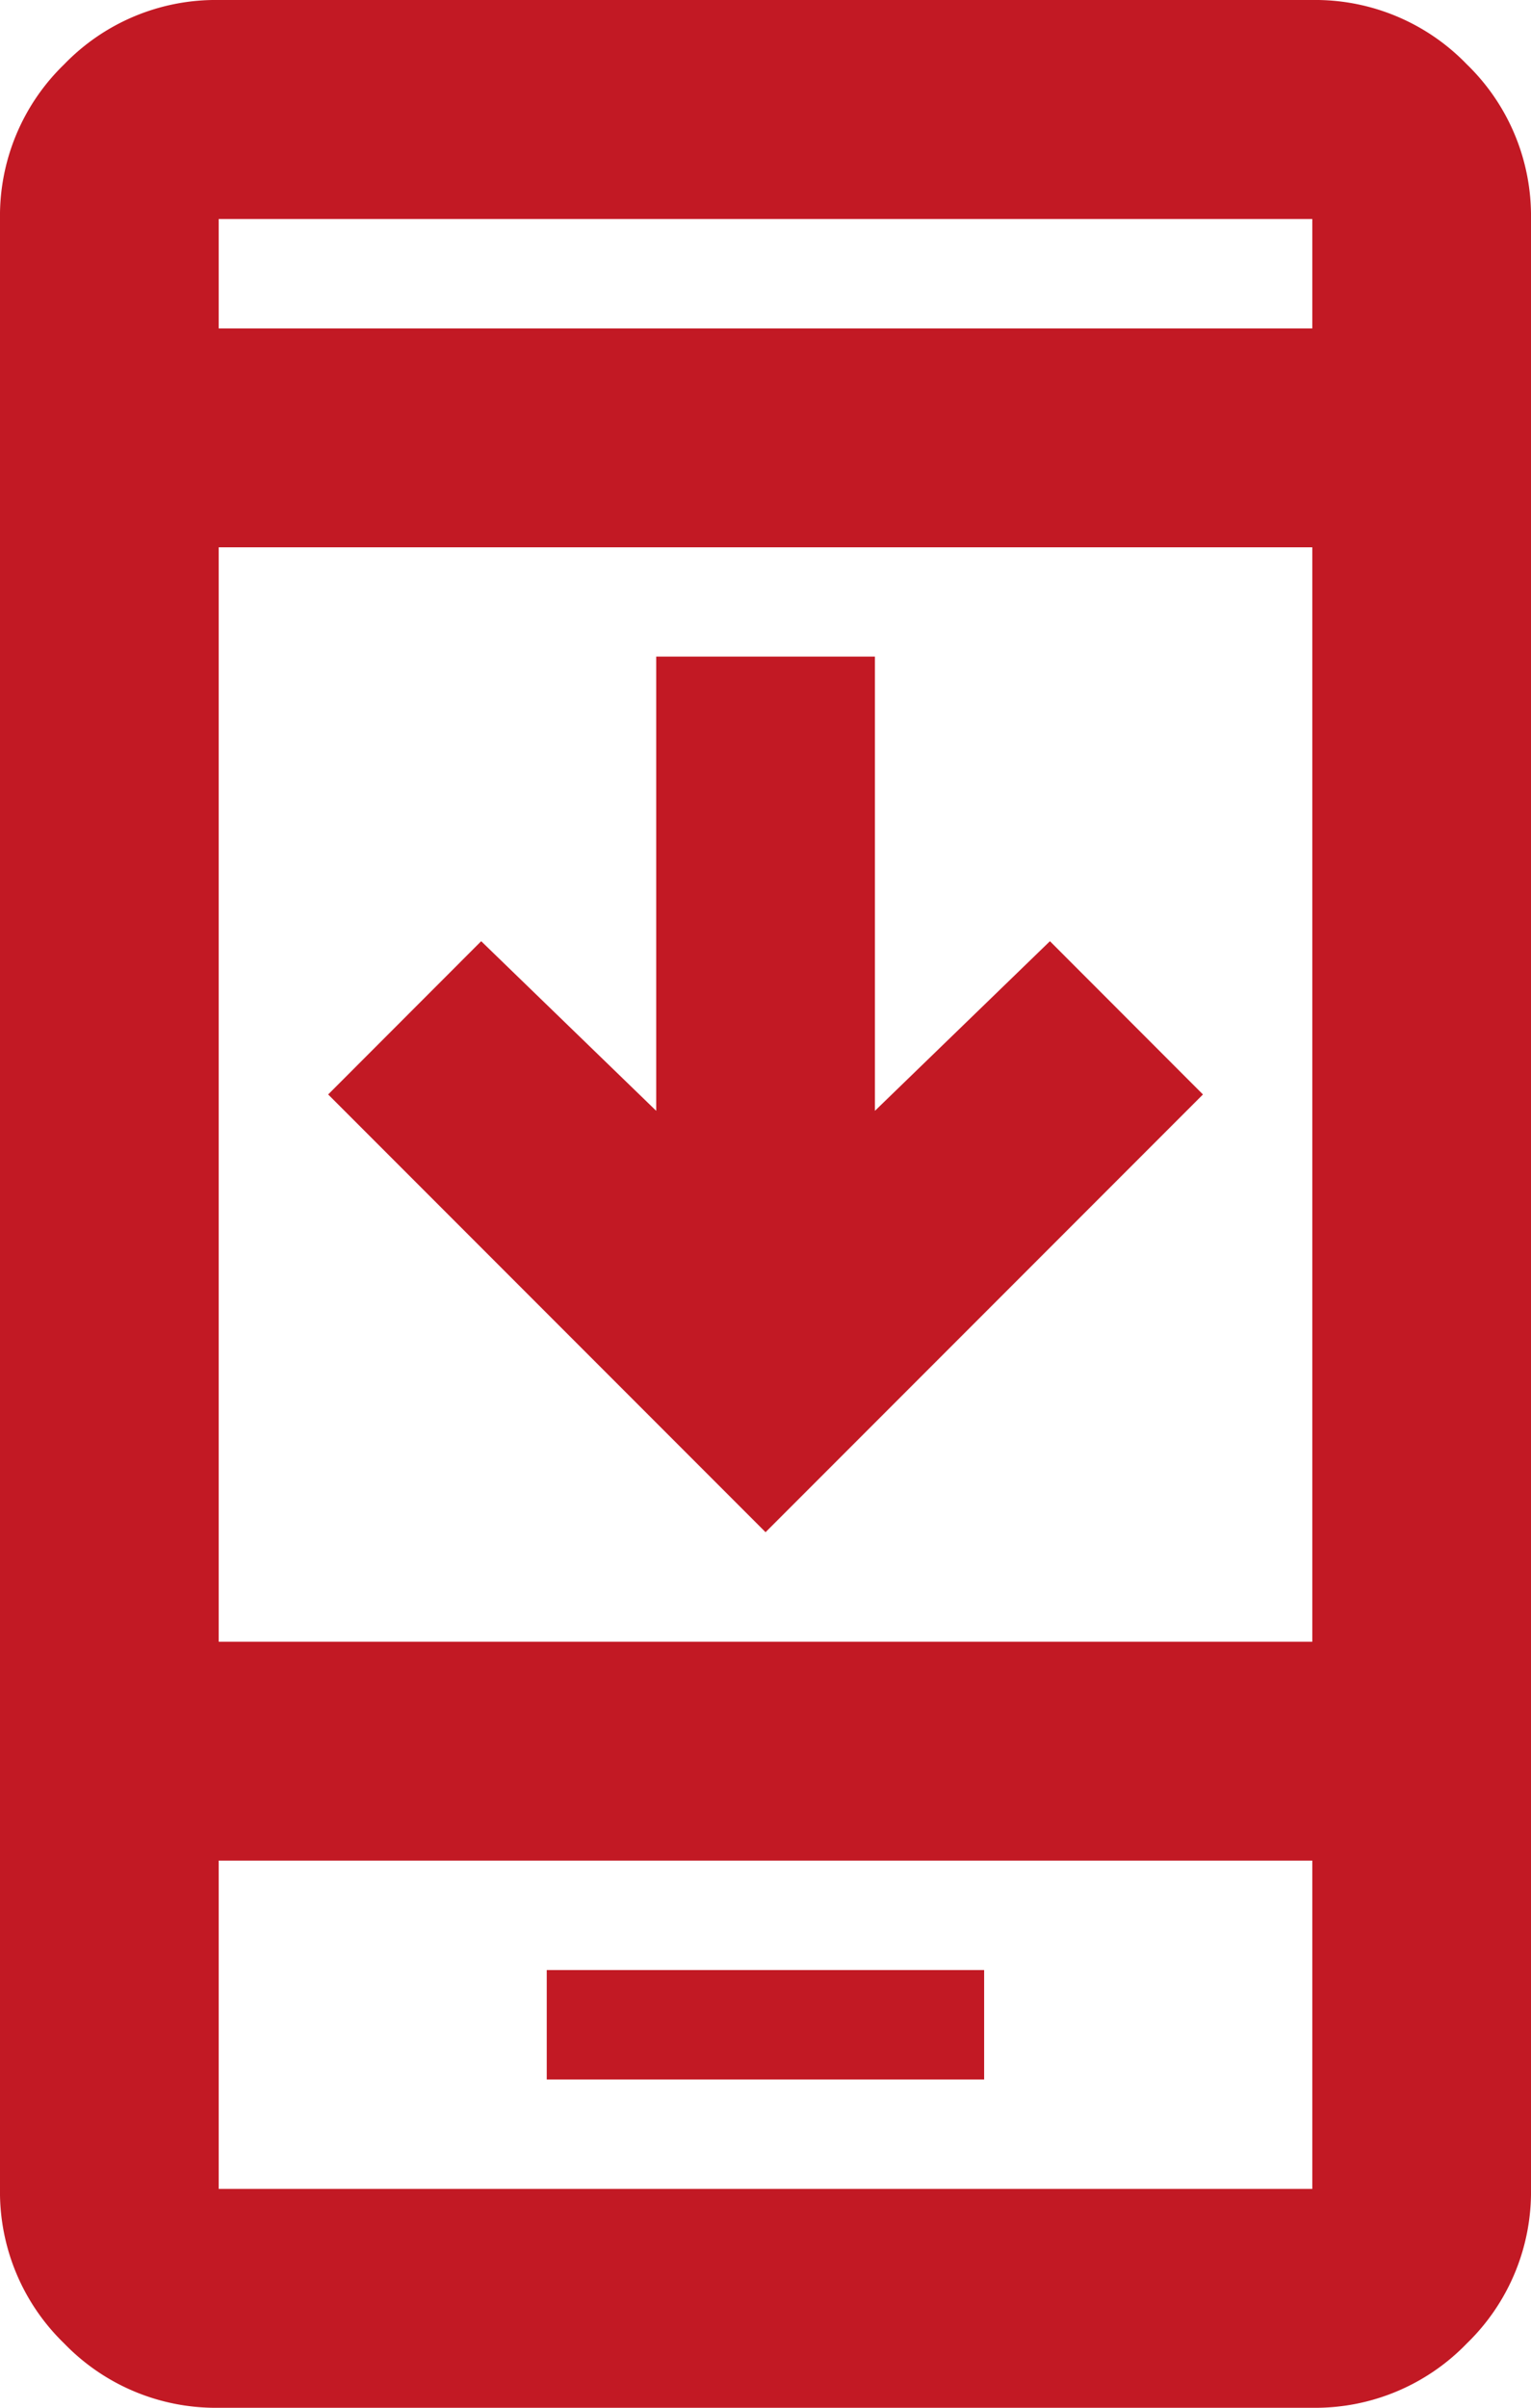 <svg xmlns="http://www.w3.org/2000/svg" width="12.727" height="20" viewBox="0 0 12.727 20">
  <path id="Path_12" data-name="Path 12" d="M210-910.909l-3.636,3.636-3.636-3.636L204-912.182l1.455,1.409v-3.773h1.818v3.773l1.455-1.409Zm-5.455,8.182h3.636v-.909h-3.636ZM201.818-900a1.751,1.751,0,0,1-1.284-.534,1.751,1.751,0,0,1-.534-1.284v-16.364a1.751,1.751,0,0,1,.534-1.284,1.751,1.751,0,0,1,1.284-.534h9.091a1.751,1.751,0,0,1,1.284.534,1.751,1.751,0,0,1,.534,1.284v16.364a1.751,1.751,0,0,1-.534,1.284,1.751,1.751,0,0,1-1.284.534Zm0-4.545v2.727h9.091v-2.727Zm0-1.818h9.091v-9.091h-9.091Zm0-10.909h9.091v-.909h-9.091Zm0,12.727v0Zm0-12.727v0Z" transform="translate(-200 920)" fill="#c21924"/>
</svg>
